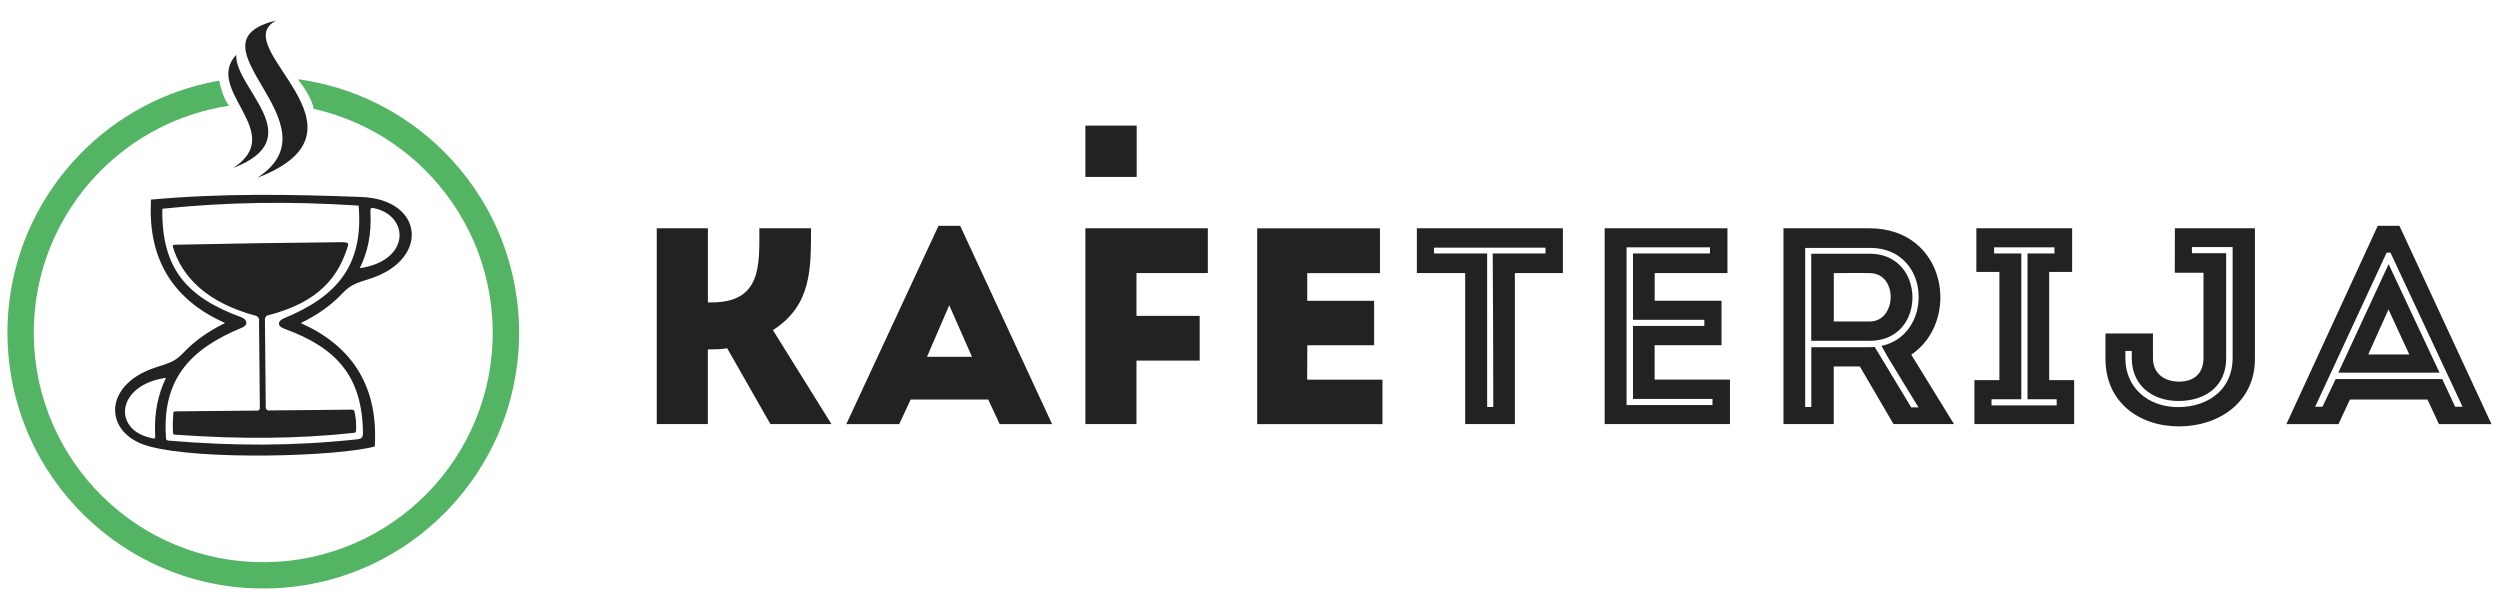 <svg width="197" height="48" viewBox="0 0 197 48" fill="none" xmlns="http://www.w3.org/2000/svg">
<g clip-path="url(#clip0_557_4311)">
<path d="M73.955 17.791L66.687 33.424H70.856L71.761 31.482H77.871L78.776 33.424H82.907L75.661 17.791H73.955ZM73.05 28.109L74.8 24.055L76.593 28.114H73.05V28.109ZM89.571 13.941H85.528V9.898H89.571V13.941ZM85.523 17.989C88.688 17.989 92.006 17.989 95.177 17.989C95.177 19.289 95.177 20.194 95.177 21.516H89.554V24.889H94.535C94.535 26.211 94.535 27.05 94.535 28.416H89.554V33.418C88.227 33.418 86.878 33.418 85.528 33.418V17.989H85.523ZM60.906 26.013L65.519 33.418H60.709L57.303 27.445C56.77 27.533 56.282 27.533 55.778 27.533V33.418C54.406 33.418 53.079 33.418 51.752 33.418V17.989C53.079 17.989 54.406 17.989 55.783 17.989V23.83H56.074C60.034 23.83 59.837 20.874 59.837 17.989C61.186 17.989 62.535 17.989 63.912 17.989C63.895 21.143 63.983 24.05 60.906 26.013ZM161.468 21.428H163.284C163.284 20.106 163.284 19.289 163.284 17.989C160.761 17.989 158.26 17.989 155.737 17.989C155.737 19.289 155.737 20.106 155.737 21.428H157.552V29.957H155.583C155.583 31.257 155.583 32.074 155.583 33.418C158.216 33.418 160.805 33.418 163.443 33.418C163.443 32.074 163.443 31.257 163.443 29.957H161.474V21.428H161.468ZM161.935 31.46H162.066V31.592V31.811V31.943H161.935H157.064H156.932V31.811V31.592V31.46H157.064H159.28V19.974H157.267H157.135V19.843V19.623V19.492H157.267H161.759H161.891V19.623V19.843V19.974H161.759H159.768V31.46H161.935ZM171.374 21.494H173.634V28.218C173.634 29.452 172.861 30.072 171.709 30.072C170.557 30.072 169.652 29.436 169.652 28.218V26.277C168.413 26.277 167.129 26.277 165.911 26.277V28.284C165.911 31.657 168.522 33.599 171.709 33.599C174.896 33.599 177.688 31.657 177.688 28.284V17.989H171.38C171.374 19.135 171.374 20.282 171.374 21.494ZM172.724 19.821V19.601V19.47H172.855H175.801H175.932V19.601V28.218C175.932 29.409 175.483 30.352 174.753 31.005C173.969 31.707 172.855 32.08 171.638 32.08C170.458 32.08 169.394 31.696 168.637 30.994C167.919 30.33 167.48 29.387 167.48 28.224V27.785V27.653H167.612H167.853H167.985V27.785V28.224C167.985 29.261 168.363 30.083 168.983 30.654C169.647 31.268 170.596 31.597 171.66 31.597C172.757 31.597 173.738 31.284 174.419 30.67C175.044 30.111 175.422 29.293 175.422 28.224V19.952H172.855H172.724V19.821ZM184.259 29.365H192.234L188.224 20.814L184.259 29.365ZM186.617 27.933L188.213 24.384L189.853 27.933H186.617ZM189.075 17.791H187.369L180.167 33.424H184.27L185.175 31.482H191.285L192.19 33.424H196.331L189.075 17.791ZM193.545 32.052H193.463L193.43 31.976L192.448 29.869H184.05L183.047 31.976L183.008 32.052H182.926H182.641H182.432L182.52 31.866L188.032 19.985L188.071 19.909H188.153H188.285H188.367L188.405 19.985L193.962 31.866L194.049 32.052H193.841H193.545ZM147.334 17.989C145.074 17.989 142.776 17.989 140.538 17.989C140.538 23.145 140.538 28.284 140.538 33.418C141.821 33.418 143.17 33.418 144.498 33.418V28.877H146.555L149.209 33.418H153.976L150.608 27.95C154.524 25.311 153.422 18.011 147.334 17.989ZM151.052 31.899L151.179 32.102H150.943H150.679H150.603L150.564 32.036L147.729 27.341C147.69 27.341 147.646 27.346 147.608 27.346C147.526 27.352 147.443 27.357 147.361 27.357H142.732V31.943V32.074H142.6H142.381H142.249V31.943V19.667V19.535H142.381H147.361C148.979 19.535 150.082 20.309 150.674 21.362C150.965 21.883 151.135 22.476 151.179 23.079C151.222 23.677 151.146 24.291 150.948 24.856C150.542 26.002 149.643 26.962 148.261 27.258L148.831 28.262L151.052 31.899ZM130.385 27.204H135.656C135.656 26.035 135.656 24.867 135.656 23.699H130.39V21.516C132.672 21.516 133.824 21.516 136.122 21.516C136.122 20.325 136.122 19.135 136.122 17.989C132.491 17.989 130.034 17.989 126.447 17.989C126.447 23.101 126.447 28.262 126.447 33.418C130.034 33.418 132.689 33.418 136.32 33.418C136.32 32.25 136.32 31.06 136.32 29.913C133.994 29.913 132.667 29.913 130.385 29.913C130.385 28.992 130.385 28.109 130.385 27.204ZM134.811 31.438H134.943V31.57V31.789V31.921H134.811H128.306H128.174V31.789V19.623V19.492H128.306H134.614H134.745V19.623V19.843V19.974H134.614H128.679V25.202H134.17H134.301V25.333V25.553V25.684H134.17H128.679V31.438H134.811ZM103.004 29.919C105.285 29.919 106.613 29.919 108.938 29.919C108.938 31.065 108.938 32.255 108.938 33.424C105.307 33.424 102.653 33.424 99.065 33.424C99.065 28.268 99.065 23.106 99.065 17.994C102.653 17.994 105.11 17.994 108.741 17.994C108.741 19.141 108.741 20.331 108.741 21.521C106.437 21.521 105.291 21.521 103.009 21.521V23.704H108.28C108.28 24.872 108.28 26.041 108.28 27.209H103.015C103.004 28.109 103.004 28.992 103.004 29.919ZM111.648 21.516H115.455V33.418C116.76 33.418 118.066 33.418 119.371 33.418V21.516H123.156C123.156 20.325 123.156 19.157 123.156 17.989H111.648C111.648 19.157 111.648 20.325 111.648 21.516ZM112.997 19.843V19.645V19.514H113.129H121.653H121.784V19.645V19.843V19.974H121.653H117.627V19.985C117.649 24.011 117.671 28.015 117.671 31.943V32.074H117.539H117.32H117.188V31.943V19.974H113.135H113.003V19.843H112.997ZM150.438 24.845C150.614 24.401 150.701 23.918 150.701 23.441C150.701 22.958 150.614 22.476 150.438 22.031C149.988 20.89 148.957 19.996 147.356 19.996H142.726V26.853H147.356C148.968 26.853 149.994 25.97 150.438 24.845ZM147.334 25.333H144.503C144.503 24.099 144.503 22.777 144.503 21.521C145.436 21.521 146.407 21.499 147.339 21.521C149.588 21.538 149.478 25.333 147.334 25.333ZM27.437 19.311C26.729 21.658 25.308 23.797 21.025 24.872C20.942 24.949 20.877 25.043 20.877 25.163L20.942 32.14C20.953 32.239 21.019 32.299 21.118 32.343L27.475 32.283C27.886 32.277 27.908 32.272 27.963 32.568C28.023 32.897 28.078 33.182 28.062 33.769C28.051 34.087 28.084 34.087 27.777 34.12C23.531 34.57 19.11 34.625 13.965 34.263C13.631 34.241 13.642 34.263 13.631 34.005C13.603 33.429 13.62 33.105 13.658 32.557C13.669 32.414 13.708 32.42 13.927 32.414L20.328 32.354C20.427 32.31 20.476 32.239 20.476 32.157L20.41 25.163C20.41 25.053 20.311 24.955 20.202 24.894C16.285 23.858 14.349 21.812 13.636 19.503C13.565 19.272 13.675 19.289 13.894 19.283C18.013 19.195 22.248 19.13 26.762 19.086C27.119 19.075 27.508 19.08 27.437 19.311ZM28.468 15.521C22.911 15.312 17.448 15.219 11.898 15.729L11.887 16.036C11.706 20.627 13.79 23.693 17.734 25.454C16.423 26.096 15.32 26.875 14.459 27.791C13.752 28.547 13.263 28.619 12.199 28.975C8.058 30.358 8.162 34.186 11.716 35.162C15.913 36.314 26.773 35.958 29.537 35.179L29.548 34.872C29.729 30.281 27.645 27.215 23.701 25.459C25.012 24.818 26.115 24.044 26.976 23.123C27.683 22.366 28.172 22.289 29.236 21.938C33.876 20.391 33.377 15.707 28.468 15.521ZM11.766 34.477C8.892 33.775 9.188 30.335 13.082 29.771C12.473 31.027 12.155 32.447 12.221 34.12C12.238 34.619 12.303 34.608 11.766 34.477ZM22.352 25.092C21.908 25.273 21.798 25.684 22.39 25.898C26.51 27.396 28.528 29.634 28.599 34.038C28.599 34.06 28.599 34.082 28.599 34.104C28.594 34.537 28.462 34.553 28.183 34.614C28.15 34.619 28.117 34.619 28.084 34.625C23.059 35.162 18.364 35.146 13.34 34.724C13.324 34.724 13.307 34.724 13.291 34.718C13.088 34.685 13.088 34.663 13.077 34.477C13.077 34.46 13.077 34.449 13.077 34.433C12.775 29.897 14.964 27.511 19.05 25.827C19.637 25.585 19.434 25.147 19.017 24.999C14.755 23.441 12.715 21.192 12.792 16.448C17.865 15.926 22.692 15.844 28.259 16.201C28.665 20.918 26.543 23.375 22.352 25.092ZM28.353 21.132C28.978 19.848 29.274 18.488 29.192 16.771C29.17 16.354 29.203 16.321 29.669 16.453C32.296 17.177 32.252 20.567 28.353 21.132ZM21.732 1.627L21.738 1.632C17.816 3.722 30.212 10.206 20.268 14.012C26.85 9.767 14.382 3.399 21.732 1.627ZM18.617 4.315C18.469 6.958 24.529 10.88 18.37 13.239C22.703 10.447 16.006 7.101 18.617 4.315Z" fill="#222222"/>
<path d="M23.467 6.24C27.872 6.838 31.832 8.857 34.86 11.824C38.54 15.439 40.849 20.452 40.904 26.019C40.959 31.587 38.749 36.644 35.139 40.33C31.53 44.01 26.512 46.319 20.944 46.374C15.377 46.429 10.32 44.218 6.634 40.609C2.948 36.995 0.644 31.976 0.589 26.409C0.535 20.847 2.745 15.784 6.354 12.098C9.201 9.197 12.92 7.151 17.094 6.388C17.105 6.388 17.264 6.361 17.275 6.361C17.412 6.986 17.582 7.661 18.043 8.336C14.066 8.933 10.517 10.82 7.835 13.557C4.593 16.859 2.613 21.401 2.663 26.392C2.712 31.384 4.78 35.887 8.082 39.128C11.384 42.37 15.925 44.35 20.917 44.301C25.908 44.251 30.411 42.184 33.653 38.882C36.895 35.58 38.875 31.038 38.825 26.047C38.776 21.055 36.708 16.552 33.406 13.31C31.048 10.996 28.058 9.328 24.724 8.577C24.553 7.771 24.06 7.003 23.467 6.24Z" fill="#53B563"/>
</g>
<defs>
<clipPath id="clip0_557_4311">
<rect width="196.364" height="48" fill="white" transform="translate(0.281)"/>
</clipPath>
</defs>
</svg>
